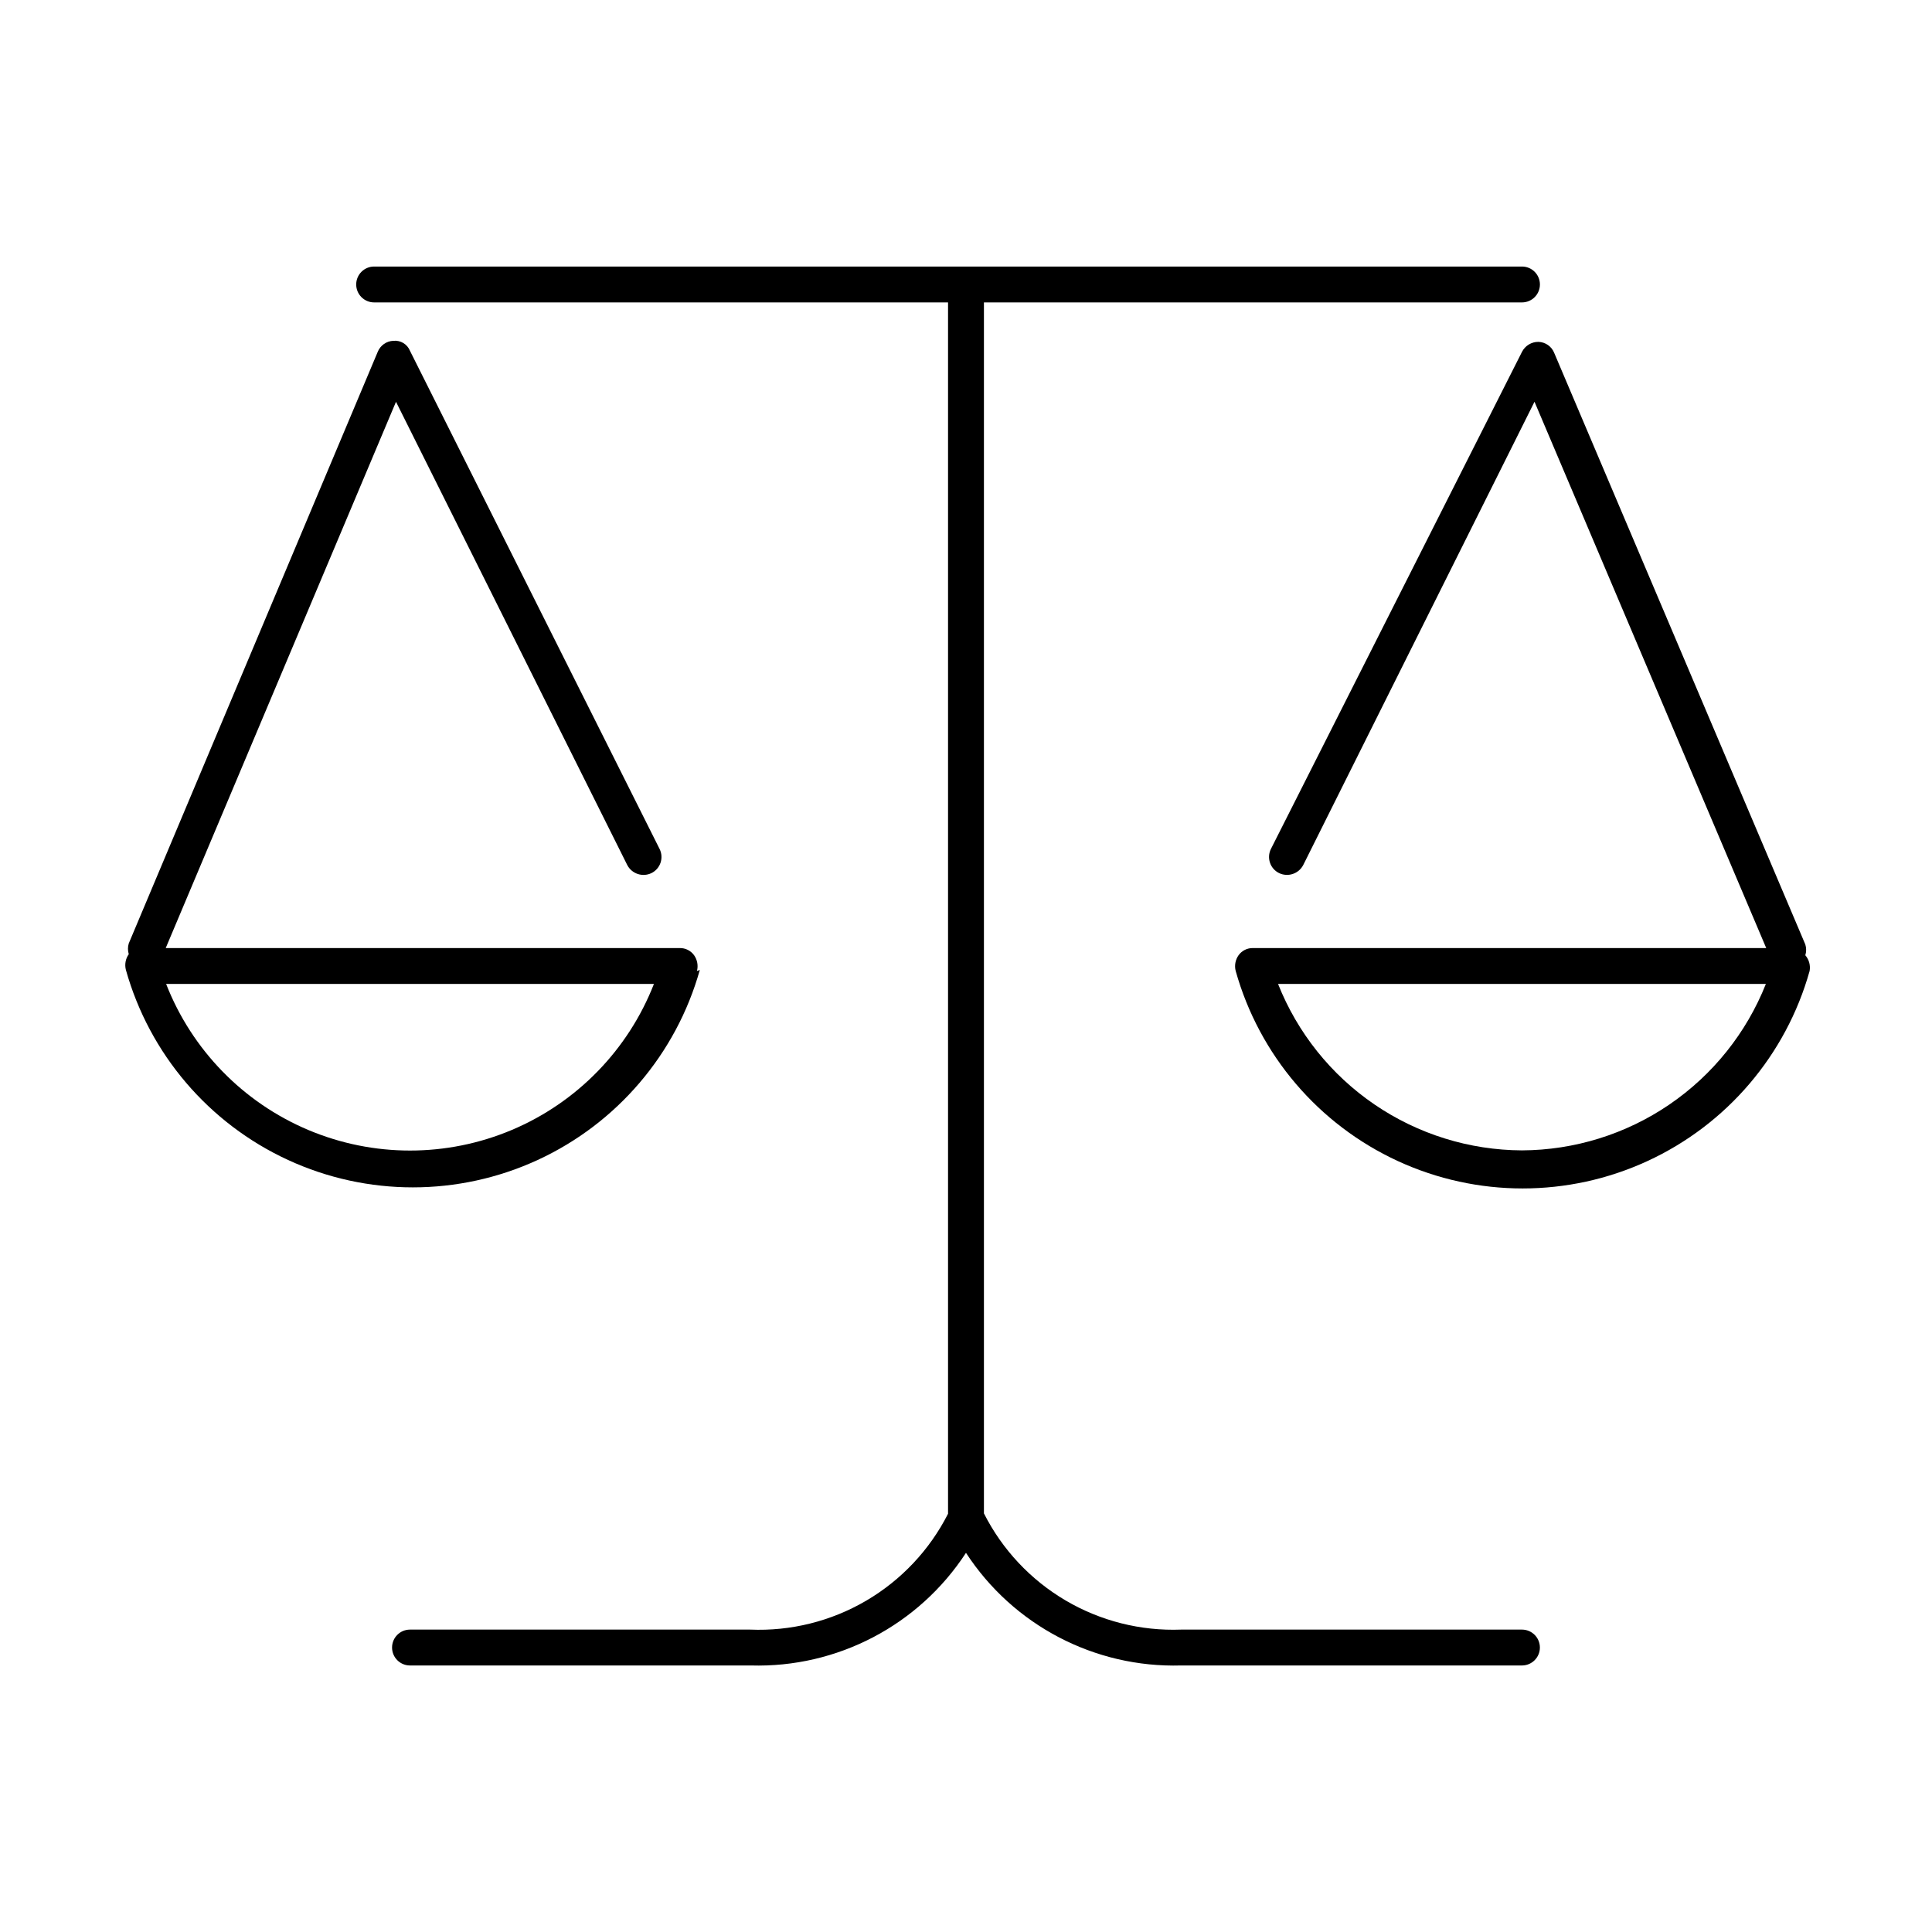 <?xml version="1.0" encoding="UTF-8"?>
<!-- Uploaded to: ICON Repo, www.iconrepo.com, Generator: ICON Repo Mixer Tools -->
<svg fill="#000000" width="800px" height="800px" version="1.1" viewBox="144 144 512 512" xmlns="http://www.w3.org/2000/svg">
 <g>
  <path d="m547.34 575.86h-90.305c-10.75 0.41-21.391-2.273-30.66-7.734-9.266-5.457-16.773-13.465-21.625-23.062v-16.066-0.664-304.19h142.59c2.625 0 4.754-2.129 4.754-4.754s-2.129-4.754-4.754-4.754h-304.19c-2.625 0-4.754 2.129-4.754 4.754s2.129 4.754 4.754 4.754h152.09v304.19 0.762 16.066-0.004c-4.879 9.613-12.422 17.617-21.723 23.062-9.305 5.445-19.98 8.098-30.75 7.641h-90.117c-2.625 0-4.75 2.129-4.75 4.754s2.125 4.754 4.75 4.754h90.309c22.914 0.668 44.523-10.641 57.035-29.848 12.512 19.207 34.121 30.516 57.035 29.848h90.305c2.625 0 4.754-2.129 4.754-4.754s-2.129-4.754-4.754-4.754z"/>
  <path d="m622.43 397.15c0.289-0.93 0.289-1.926 0-2.852l-66.539-156.75v-0.004c-0.684-1.727-2.324-2.887-4.184-2.945-1.844-0.02-3.539 1.016-4.371 2.66l-66.543 131.75c-0.555 1.137-0.637 2.445-0.227 3.641 0.41 1.195 1.277 2.176 2.414 2.731 2.34 1.117 5.148 0.195 6.367-2.094l61.312-122.82 61.41 144.78h-136.03c-1.504-0.031-2.926 0.68-3.805 1.902-0.855 1.211-1.137 2.742-0.758 4.18 6.254 22.266 21.953 40.668 42.953 50.355 20.996 9.688 45.188 9.688 66.184 0 21-9.688 36.699-28.09 42.953-50.355 0.27-1.492-0.148-3.031-1.141-4.18zm-75.094 51.711c-13.945-0.062-27.555-4.297-39.074-12.156s-20.426-18.988-25.566-31.953h129.28c-5.144 12.965-14.047 24.094-25.566 31.953-11.52 7.859-25.129 12.094-39.074 12.156z"/>
  <path d="m328.7 401.33c0.379-1.438 0.098-2.969-0.758-4.18-0.879-1.223-2.301-1.934-3.805-1.902h-136.22l61.027-144.77 61.312 122.82v-0.004c1.223 2.289 4.031 3.211 6.371 2.094 1.137-0.555 2.004-1.535 2.414-2.731 0.41-1.195 0.328-2.504-0.227-3.641l-66.164-132.04c-0.707-1.758-2.484-2.84-4.371-2.66-1.855 0.059-3.5 1.219-4.184 2.945l-65.969 156.75c-0.285 0.926-0.285 1.922 0 2.852-0.859 1.211-1.137 2.742-0.762 4.18 6.258 22.266 21.957 40.668 42.953 50.355 21 9.688 45.188 9.688 66.188 0 20.996-9.688 36.695-28.09 42.953-50.355zm-140.68 3.422h129.28c-6.812 17.449-20.391 31.402-37.648 38.691-17.254 7.285-36.727 7.285-53.98 0-17.258-7.289-30.836-21.242-37.648-38.691z"/>
 </g>
</svg>